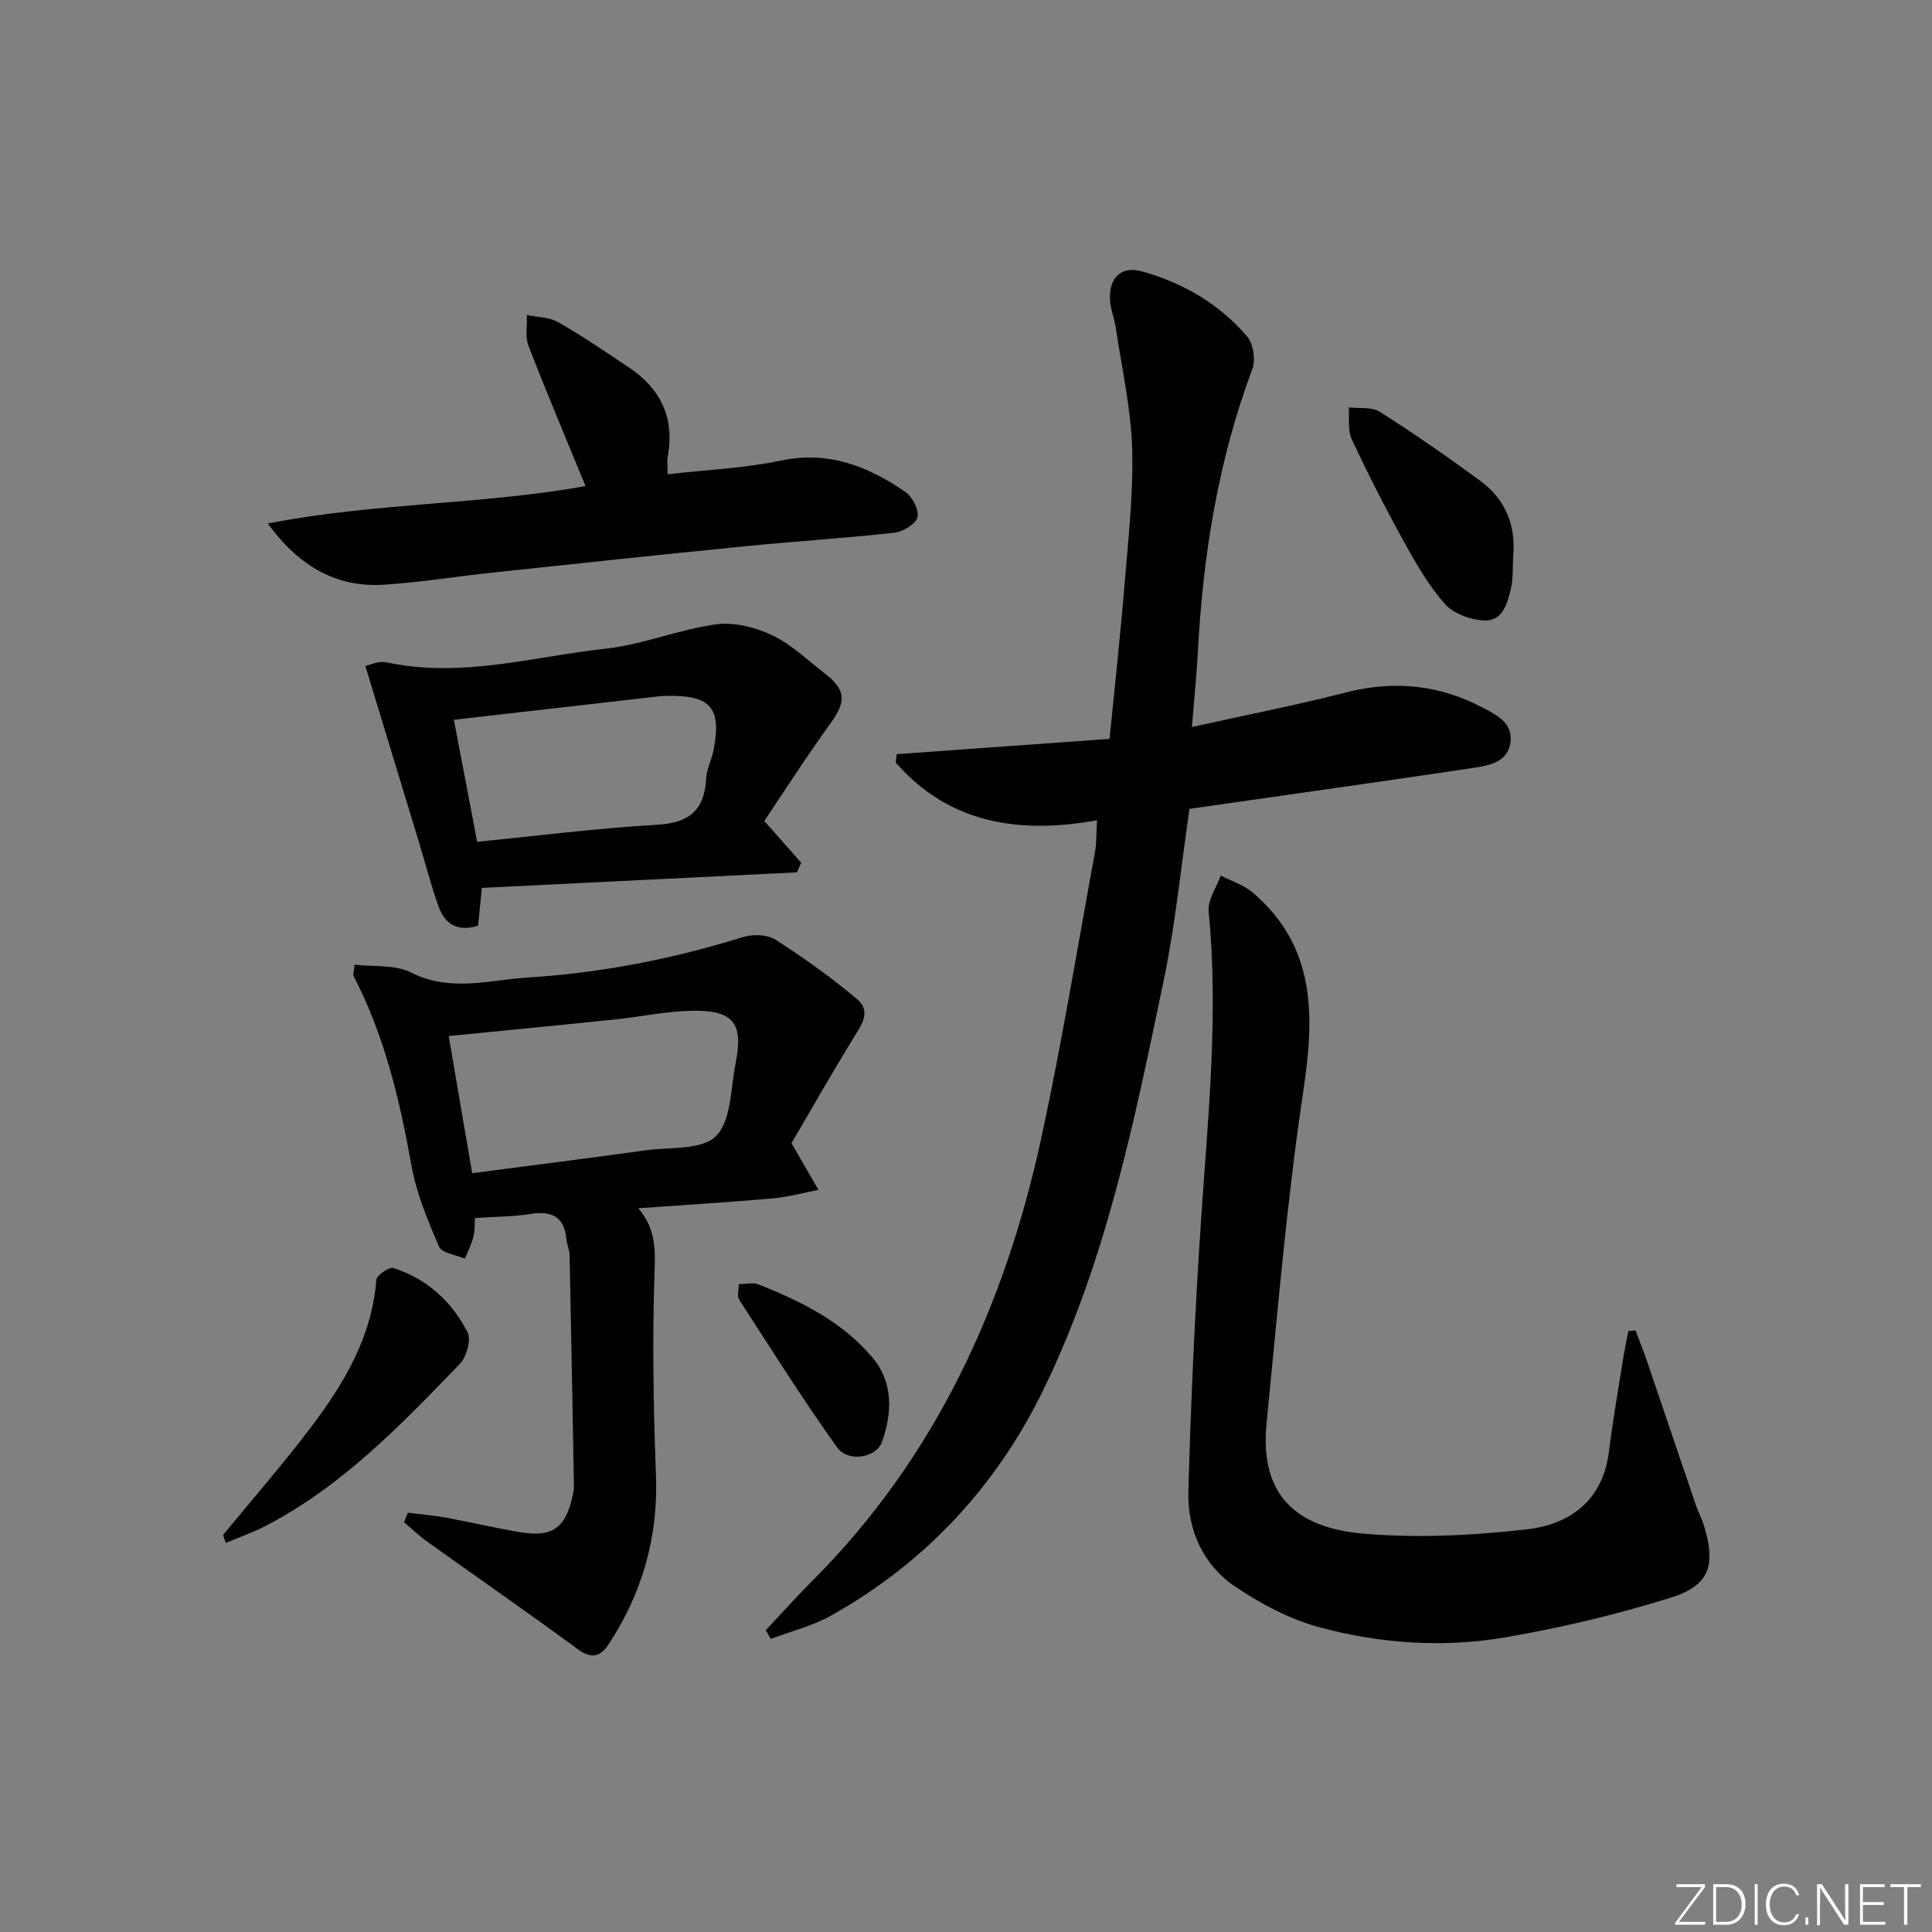 <svg enable-background="new 0 0 400 400" viewBox="0 0 400 400" xmlns="http://www.w3.org/2000/svg"><rect x="0" y="0" width="400" height="400" fill="#808080" stroke="none"/><g fill="#fafbfc"><path d="m346.9 398 5.4-7.3h-5.2v-.6h5.9v.6l-5.4 7.2h5.5l-.1.6h-6.2v-.5z"/><path d="m354.7 390.1h2.8c2.3 0 3.9 1.6 3.9 4.1s-1.6 4.3-3.9 4.3h-2.8zm.6 7.8h2c2.2 0 3.3-1.6 3.3-3.6 0-1.8-1-3.6-3.3-3.6h-2z"/><path d="m363.9 390.1v8.4h-.6v-8.4z"/><path d="m372.5 396.3c-.4 1.3-1.4 2.3-3.2 2.3-2.4 0-3.7-1.9-3.7-4.3 0-2.3 1.2-4.3 3.7-4.3 1.8 0 2.9 1 3.2 2.4h-.6c-.4-1.1-1.1-1.8-2.5-1.8-2.1 0-3 1.9-3 3.7s.9 3.7 3 3.7c1.4 0 2.1-.7 2.5-1.7z"/><path d="m373.8 398.5v-1.5h.6v1.5z"/><path d="m376.2 398.5v-8.4h1c1.3 2 4.4 6.7 4.9 7.6-.1-1.2-.1-2.4-.1-3.8v-3.8h.7v8.4h-.9c-1.2-1.9-4.4-6.8-5-7.7.1 1.1 0 2.3 0 3.9v3.9h-.6z"/><path d="m390 394.4h-4.3v3.5h4.7l-.1.6h-5.2v-8.4h5.1v.6h-4.5v3.1h4.3z"/><path d="m394.2 390.7h-2.8v-.6h6.3v.6h-2.8v7.8h-.7z"/></g><path d="m246.27 167.46c-1.76 11.97-2.89 23.73-5.28 35.23-6.02 28.9-11.83 57.95-24.84 84.78-9.76 20.14-24.44 35.99-44.03 46.99-3.86 2.17-8.33 3.27-12.52 4.86-.35-.6-.71-1.2-1.06-1.8 3.19-3.39 6.29-6.87 9.58-10.16 25.68-25.69 40.05-57.28 47.58-92.23 4.19-19.45 7.4-39.11 11-58.69.35-1.93.27-3.93.43-6.61-16.15 2.91-30.64.69-41.69-11.96.07-.58.15-1.15.22-1.73 14.58-1.05 29.16-2.09 44.06-3.16 1.08-10.93 2.23-21.3 3.08-31.7.77-9.44 1.87-18.94 1.6-28.37-.24-8.35-2.14-16.66-3.37-24.97-.29-1.95-1.09-3.85-1.21-5.8-.29-4.65 2.35-7.17 6.68-5.94 8.48 2.4 15.99 6.74 21.72 13.49 1.28 1.51 1.77 4.84 1.06 6.74-7.08 18.88-10.21 38.47-11.27 58.49-.26 4.94-.78 9.87-1.24 15.6 11.12-2.47 21.51-4.49 31.73-7.12 10-2.58 19.41-1.68 28.49 3.12 2.98 1.57 6.31 3.23 5.73 7.22-.59 4.03-4.32 4.74-7.61 5.23-14.12 2.12-28.26 4.12-42.4 6.15-5.57.8-11.13 1.58-16.44 2.34z" fill="#010000"/><path d="m84.44 313.19c2.65.34 5.32.55 7.94 1.03 5.06.93 10.07 2.11 15.14 2.98 6.79 1.17 9.56-.78 11.03-7.47.14-.65.29-1.32.28-1.97-.28-15.96-.57-31.91-.9-47.86-.02-1.14-.55-2.26-.67-3.41-.47-4.76-3.2-5.84-7.55-5.14-3.57.57-7.23.55-11.38.83-.07 1 .02 2.47-.31 3.83-.39 1.58-1.15 3.06-1.76 4.58-1.85-.8-4.77-1.13-5.36-2.48-2.34-5.42-4.68-11.03-5.71-16.8-2.44-13.61-5.58-26.91-12-39.26-.12-.24.05-.63.22-2.33 3.93.48 8.37-.06 11.68 1.62 8.18 4.15 16.24 1.54 24.37 1.03 15.13-.95 29.89-3.85 44.37-8.36 2.04-.63 5.04-.54 6.74.55 5.85 3.75 11.56 7.82 16.87 12.3 3.15 2.66.75 5.59-.95 8.38-4.56 7.46-8.88 15.06-12.62 21.45 2.31 4 3.95 6.83 5.58 9.66-3.14.6-6.25 1.48-9.41 1.76-9.07.8-18.16 1.35-27.89 2.05 3.58 4.16 3.54 8.39 3.37 13.22-.48 13.95-.25 27.95.29 41.91.5 12.95-2.83 24.62-9.92 35.31-1.62 2.44-3.51 2.87-6.25.86-10.31-7.58-20.83-14.87-31.24-22.32-1.67-1.2-3.17-2.65-4.74-3.98.26-.65.52-1.31.78-1.97zm13.32-70.29c12.01-1.58 23.98-3.09 35.93-4.74 5.02-.69 11.67-.02 14.56-2.95 3.17-3.22 3-9.84 4.04-15.03 1.69-8.39-.42-11.09-9.16-10.91-5.28.11-10.53 1.25-15.81 1.8-11.35 1.18-22.72 2.27-34.42 3.43 1.62 9.41 3.2 18.67 4.86 28.4z" fill="#010000"/><path d="m338.62 275.44c.77 2.07 1.6 4.13 2.32 6.23 3.42 10.03 6.81 20.08 10.23 30.11.48 1.41 1.22 2.74 1.65 4.17 2.45 8.14 1.15 12.3-6.92 14.83-11.18 3.5-22.68 6.23-34.23 8.21-12.88 2.21-25.97 1.31-38.56-2.1-6.09-1.65-12.01-4.8-17.29-8.34-6.75-4.53-10-11.8-9.78-19.8.51-18.6 1.36-37.19 2.6-55.76 1.43-21.41 3.7-42.76 1.6-64.27-.23-2.38 1.62-4.96 2.5-7.44 2.22 1.15 4.75 1.93 6.6 3.5 13.15 11.2 12.84 25.46 10.5 41.09-3.42 22.8-5.33 45.84-7.61 68.81-1.49 14.97 6.27 21.69 20.16 22.86 11.14.94 22.55.36 33.69-.9 8.96-1.01 15.77-5.97 17.03-16.1.78-6.25 1.86-12.46 2.85-18.68.33-2.1.78-4.18 1.17-6.27.49-.04.99-.09 1.49-.15z" fill="#010000"/><path d="m158.24 169.97c3.12 3.53 5.38 6.09 7.64 8.65-.3.66-.59 1.33-.89 1.99-21.63 1.07-43.26 2.13-65.23 3.22-.24 2.38-.51 5.13-.78 7.83-4.21 1.32-6.86-.34-8.14-3.88-1.63-4.5-2.8-9.17-4.2-13.76-3.59-11.83-7.2-23.65-11-36.14.83-.16 2.76-1.11 4.41-.75 15.4 3.33 30.33-1.18 45.37-2.83 7.67-.84 15.08-3.96 22.75-5.03 3.75-.52 8.16.58 11.66 2.23 3.98 1.87 7.31 5.14 10.87 7.88 4.51 3.47 4.52 5.88 1.24 10.4-4.85 6.67-9.3 13.65-13.7 20.19zm-59.45 4.31c12.55-1.23 24.88-2.82 37.27-3.52 6.69-.38 9.79-3.06 10.15-9.59.1-1.94 1.11-3.82 1.5-5.76 1.75-8.88-.55-11.53-9.7-11.33-.5.01-1 .02-1.5.08-14 1.6-27.99 3.2-42.54 4.86 1.52 7.98 3.12 16.36 4.82 25.26z" fill="#010000"/><path d="m121.23 100.64c-3.97-9.68-8.04-19.29-11.8-29.02-.73-1.89-.26-4.26-.34-6.4 2.17.46 4.62.42 6.45 1.47 5.04 2.89 9.86 6.16 14.69 9.4 6.56 4.4 9.48 10.44 8.02 18.39-.17.94-.02 1.93-.02 3.71 8.12-.93 15.92-1.25 23.45-2.83 9.85-2.07 18.03 1.17 25.74 6.47 1.47 1.01 2.9 3.74 2.54 5.23-.34 1.42-2.98 3.03-4.75 3.23-10.23 1.14-20.52 1.77-30.77 2.79-17.53 1.74-35.04 3.61-52.56 5.48-7.43.79-14.83 2-22.27 2.49-9.63.64-17.48-3.48-24.17-12.67 22.22-4.31 44.44-3.9 65.79-7.74z" fill="#010000"/><path d="m46.17 317.81c6.1-7.43 12.44-14.68 18.23-22.34 6.83-9.05 12.61-18.67 13.51-30.47.07-.96 2.66-2.75 3.54-2.47 6.94 2.21 12.09 6.94 15.35 13.3.8 1.56-.21 5.12-1.62 6.57-12.23 12.67-24.45 25.43-40.41 33.63-2.58 1.32-5.34 2.29-8.02 3.41-.2-.55-.39-1.09-.58-1.63z" fill="#010000"/><path d="m313.28 115.38c-.13 2.16.03 4.38-.46 6.45-.73 3.06-1.67 6.82-5.55 6.63-2.8-.14-6.3-1.38-8.08-3.38-3.38-3.8-5.99-8.36-8.48-12.85-3.85-6.97-7.48-14.08-10.85-21.3-.88-1.88-.45-4.38-.62-6.59 2.17.27 4.76-.14 6.42.91 7.12 4.53 14.08 9.34 20.87 14.35 5.21 3.84 7.38 9.27 6.75 15.78z" fill="#010000"/><path d="m152.95 265.86c1.53 0 2.95-.37 4.06.06 8.89 3.49 17.44 7.77 23.66 15.19 4.25 5.07 4.11 11.41 1.92 17.45-1.18 3.26-7 4.28-9.28 1.1-7.12-9.95-13.64-20.34-20.3-30.62-.44-.66-.06-1.85-.06-3.18z" fill="#010000"/></svg>
